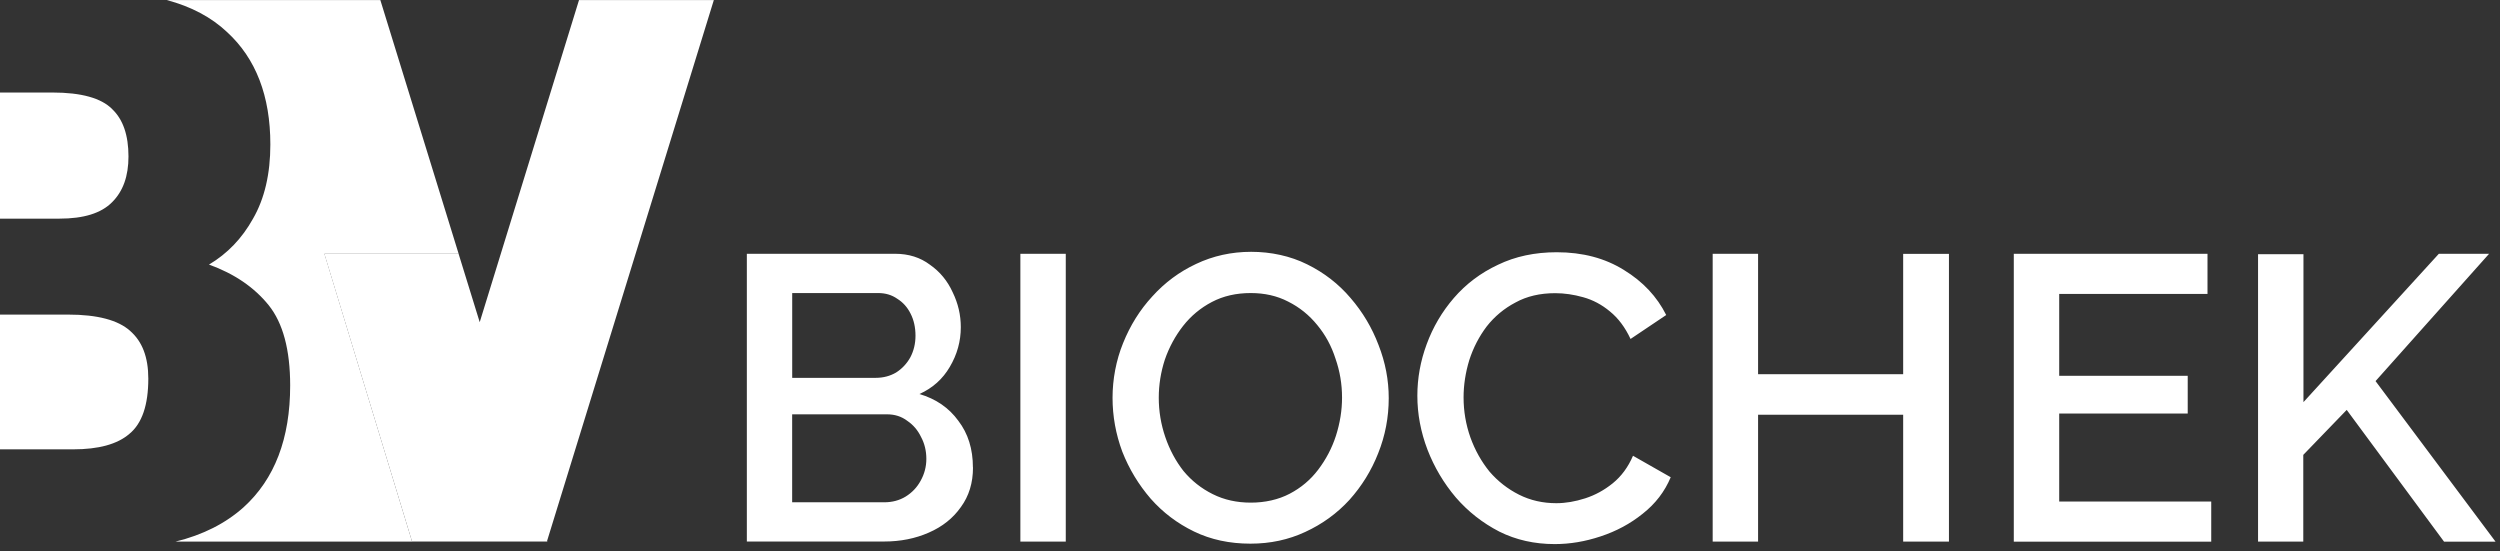 <?xml version="1.0" encoding="UTF-8"?> <svg xmlns="http://www.w3.org/2000/svg" width="263" height="58" viewBox="0 0 263 58" fill="none"><rect x="0" y="0" width="263" height="58" fill="#333333" stroke="none"/><path d="M102.359 49.171C102.359 50.796 101.935 52.186 101.082 53.347C100.26 54.516 99.136 55.41 97.714 56.028C96.292 56.656 94.725 56.967 93.023 56.967H78.568V26.698H94.17C95.592 26.698 96.811 27.082 97.836 27.854C98.888 28.59 99.682 29.556 100.224 30.752C100.793 31.921 101.077 33.14 101.077 34.418C101.077 35.898 100.693 37.289 99.921 38.594C99.177 39.871 98.116 40.824 96.725 41.451C98.454 41.961 99.827 42.9 100.815 44.264C101.84 45.6 102.35 47.234 102.35 49.171H102.359ZM97.452 48.277C97.452 47.428 97.262 46.652 96.897 45.975C96.558 45.266 96.075 44.697 95.448 44.273C94.847 43.817 94.143 43.587 93.312 43.587H83.335V52.841H93.014C93.868 52.841 94.621 52.638 95.272 52.241C95.958 51.816 96.477 51.261 96.852 50.575C97.249 49.861 97.452 49.094 97.452 48.272V48.277ZM83.34 30.842V39.749H92.125C92.92 39.749 93.633 39.56 94.26 39.194C94.888 38.797 95.384 38.269 95.755 37.614C96.12 36.928 96.31 36.165 96.31 35.312C96.31 34.458 96.138 33.668 95.8 33.009C95.461 32.323 94.992 31.804 94.391 31.429C93.823 31.032 93.159 30.829 92.387 30.829H83.349L83.34 30.838V30.842ZM107.343 56.976V26.698H112.119V56.976H107.343ZM131.54 57.193C129.355 57.193 127.378 56.769 125.613 55.915C123.852 55.062 122.331 53.911 121.053 52.462C119.776 50.981 118.783 49.338 118.065 47.514C117.379 45.668 117.04 43.776 117.04 41.844C117.04 39.912 117.41 37.903 118.151 36.088C118.895 34.242 119.911 32.603 121.225 31.181C122.53 29.732 124.069 28.59 125.825 27.768C127.613 26.919 129.549 26.491 131.626 26.491C133.703 26.491 135.743 26.928 137.513 27.809C139.301 28.689 140.822 29.872 142.081 31.352C143.359 32.833 144.339 34.486 145.025 36.3C145.738 38.12 146.095 39.98 146.095 41.885C146.095 43.903 145.724 45.839 144.984 47.686C144.271 49.505 143.26 51.139 141.955 52.593C140.65 54.015 139.097 55.139 137.31 55.961C135.549 56.782 133.63 57.193 131.554 57.193H131.545H131.54ZM121.902 41.839C121.902 43.261 122.132 44.638 122.588 45.975C123.044 47.311 123.685 48.507 124.507 49.554C125.36 50.579 126.38 51.387 127.581 51.983C128.777 52.584 130.114 52.877 131.59 52.877C133.066 52.877 134.488 52.566 135.68 51.938C136.876 51.311 137.865 50.475 138.668 49.419C139.49 48.336 140.118 47.148 140.542 45.839C140.966 44.503 141.183 43.171 141.183 41.83C141.183 40.408 140.953 39.045 140.497 37.74C140.072 36.404 139.427 35.221 138.578 34.197C137.725 33.145 136.705 32.323 135.504 31.723C134.344 31.122 133.03 30.829 131.581 30.829C130.046 30.829 128.683 31.14 127.491 31.768C126.295 32.395 125.292 33.23 124.462 34.287C123.64 35.339 122.999 36.517 122.543 37.831C122.119 39.135 121.902 40.472 121.902 41.839ZM149.106 41.632C149.106 39.785 149.431 37.984 150.085 36.215C150.74 34.427 151.693 32.802 152.943 31.352C154.221 29.872 155.769 28.707 157.588 27.854C159.408 26.974 161.471 26.536 163.769 26.536C166.495 26.536 168.856 27.163 170.847 28.409C172.838 29.628 174.319 31.208 175.285 33.14L171.533 35.659C170.964 34.44 170.242 33.474 169.362 32.761C168.509 32.048 167.574 31.551 166.549 31.267C165.556 30.987 164.572 30.842 163.606 30.842C162.012 30.842 160.617 31.167 159.43 31.822C158.234 32.45 157.232 33.285 156.401 34.341C155.606 35.393 154.993 36.571 154.568 37.885C154.171 39.19 153.968 40.503 153.968 41.808C153.968 43.257 154.207 44.665 154.69 46.029C155.173 47.365 155.846 48.561 156.694 49.609C157.575 50.633 158.613 51.441 159.805 52.042C161.001 52.642 162.31 52.936 163.728 52.936C164.694 52.936 165.705 52.764 166.757 52.426C167.809 52.087 168.775 51.559 169.655 50.846C170.563 50.11 171.28 49.144 171.791 47.947L175.759 50.205C175.131 51.712 174.152 52.99 172.815 54.042C171.511 55.094 170.03 55.888 168.378 56.43C166.753 56.972 165.154 57.238 163.561 57.238C161.426 57.238 159.48 56.8 157.719 55.92C155.959 55.012 154.437 53.812 153.16 52.34C151.882 50.832 150.889 49.157 150.171 47.306C149.458 45.433 149.106 43.541 149.106 41.636V41.645V41.632ZM205.03 26.707V56.976H200.213V43.632H184.95V56.976H180.174V26.698H184.95V39.365H200.213V26.707H205.03ZM232.622 52.764V56.985H211.851V26.703H232.229V30.924H216.628V39.537H230.148V43.505H216.628V52.76H232.622V52.769V52.764ZM237.547 56.985V26.743H242.324V42.304L256.562 26.703H261.848L249.908 40.092L262.53 56.981H257.113L246.874 43.121L242.305 47.853V56.976H237.529L237.538 56.985H237.547Z" fill="white"></path><path d="M34.124 26.703H48.25L40.011 0.005H17.547C20.121 0.696 22.238 1.815 23.895 3.382C26.919 6.158 28.441 10.099 28.441 15.2C28.441 18.279 27.836 20.893 26.617 23.006C25.47 25.069 23.926 26.685 21.985 27.832C24.653 28.798 26.739 30.22 28.26 32.102C29.768 33.976 30.526 36.797 30.526 40.558C30.526 46.129 28.897 50.399 25.619 53.37C23.714 55.072 21.322 56.277 18.464 56.977H43.352L34.133 26.707H34.124V26.703ZM57.554 56.895L57.527 56.977H57.577L57.554 56.895ZM13.701 34.82C12.433 33.673 10.248 33.095 7.164 33.095H0V47.271H7.697C10.365 47.271 12.342 46.738 13.611 45.641C14.938 44.553 15.602 42.616 15.602 39.826C15.602 37.583 14.965 35.917 13.697 34.82H13.701ZM11.792 11.467C10.645 10.32 8.559 9.733 5.521 9.733H0V23.001H6.248C8.794 23.001 10.64 22.437 11.787 21.277C12.947 20.13 13.516 18.527 13.516 16.464C13.516 14.23 12.947 12.555 11.787 11.467H11.792Z" fill="white"></path><path d="M75.097 0L57.558 56.89L57.531 56.972H43.347L34.12 26.703H48.245L50.466 33.894L60.913 0.005H75.097V0Z" fill="white"></path></svg> 